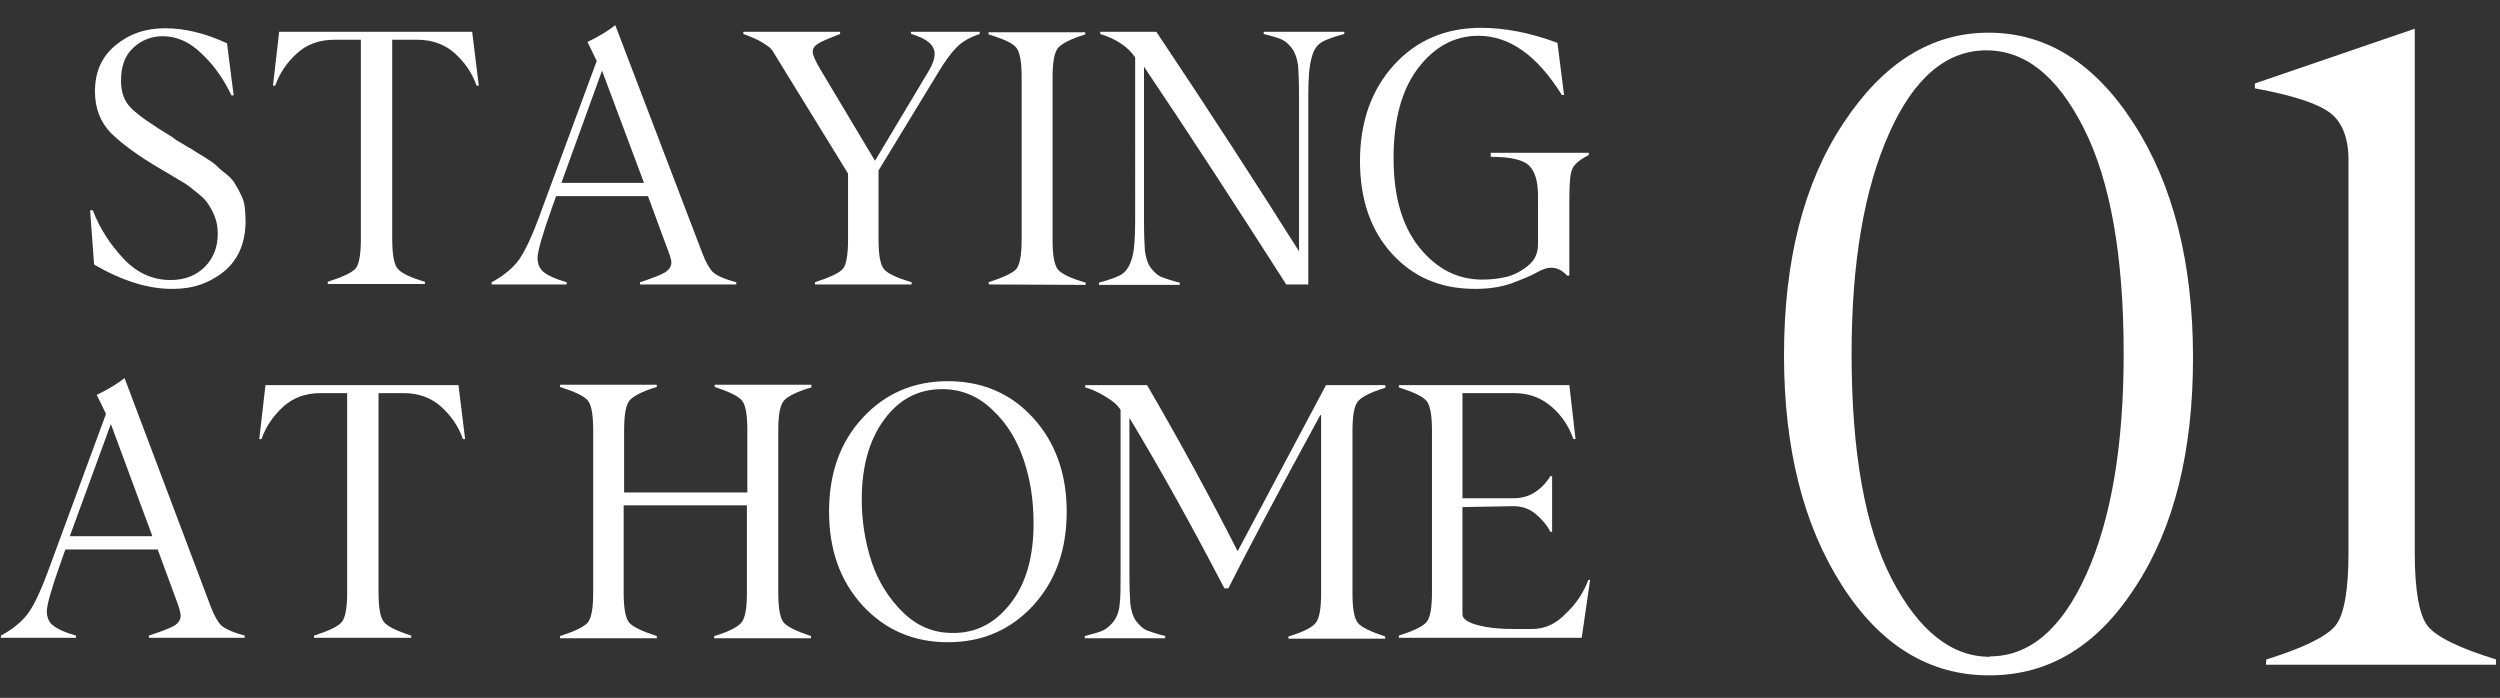 <?xml version="1.0" encoding="utf-8"?>
<!-- Generator: Adobe Illustrator 23.1.1, SVG Export Plug-In . SVG Version: 6.00 Build 0)  -->
<svg version="1.1" id="组_62_1_" xmlns="http://www.w3.org/2000/svg" xmlns:xlink="http://www.w3.org/1999/xlink" x="0px" y="0px"
	 viewBox="0 0 566 158" style="enable-background:new 0 0 566 158;" xml:space="preserve">
<rect x="0" y="0" width="566" height="158" fill="#333333" stroke="none"/>
<style type="text/css">
	.st0{fill:#FFFFFF;}
</style>
<g id="Staying_x0D_at_Home">
	<g>
		<path class="st0" d="M39.3,65.4L39.3,65.4c-5.6,0.1-11.6-1.8-18-5.5l-0.9-12.3H21c1.6,4.2,4,7.8,7,11s6.6,4.8,10.6,4.8
			c3.2,0,5.7-1,7.7-2.9c2-2,3-4.5,3-7.6c0-1.4-0.2-2.7-0.7-3.9c-0.5-1.3-1.1-2.3-1.6-3c-0.5-0.8-1.5-1.7-2.8-2.7
			c-1.3-1.1-2.3-1.8-2.9-2.1c-0.2-0.1-1.3-0.8-3.5-2.1c-0.7-0.4-1-0.6-1.2-0.7c-5.3-3.1-9.1-5.9-11.5-8.3c-2.4-2.5-3.6-5.6-3.6-9.4
			c0-4.4,1.5-7.8,4.6-10.4s6.8-3.9,11.3-3.9c4.4,0,9,1.1,14,3.4l1.5,11.8h-0.5c-1.7-3.6-3.9-6.8-6.7-9.4c-2.7-2.7-5.7-4-8.9-4
			c-2.5,0-4.8,0.9-6.6,2.6c-1.9,1.7-2.8,4.2-2.8,7.5c0,2.7,0.8,4.7,2.3,6.2s4.6,3.7,9.4,6.6c0.4,0.3,0.6,0.5,0.8,0.6
			c2,1.2,3.1,1.9,3.4,2c0.9,0.6,1.8,1.2,2.9,1.8c1.4,0.9,2.3,1.5,2.8,2c0.3,0.3,1,1,2.2,1.9c1,0.8,1.6,1.5,2,2.2s0.9,1.5,1.3,2.4
			c0.5,0.9,0.8,1.9,0.9,2.8s0.2,2,0.2,3.2c0,4.9-1.6,8.7-4.8,11.4C47.6,64,43.8,65.4,39.3,65.4z"/>
		<path class="st0" d="M106.9,7.2l1.5,12.2h-0.5c-1-2.9-2.7-5.3-4.9-7.3S97.9,9,94.5,9h-5.7v45.1c0,3.5,0.4,5.7,1.2,6.7s2.8,2,6.2,3
			v0.5h-22v-0.5c3.4-1.1,5.5-2.1,6.3-3s1.2-3.2,1.2-6.7V9h-6c-3.4,0-6.2,1-8.5,3.1s-3.9,4.5-4.9,7.3h-0.5l1.4-12.2
			C63.2,7.2,106.9,7.2,106.9,7.2z"/>
		<path class="st0" d="M159,57.3L159,57.3c0.8,2.1,1.6,3.5,2.4,4.3c0.9,0.8,2.6,1.6,5.3,2.3v0.5h-21.8v-0.5c2.7-0.9,4.6-1.6,5.6-2.2
			c1-0.6,1.5-1.4,1.5-2.3c0-0.6-0.4-1.8-1.1-3.6l-4.2-11.4h-20.8l-1.1,3.1c-2.1,5.9-3.1,9.5-3.1,10.9s0.5,2.5,1.4,3.2
			c1,0.8,2.7,1.6,5.2,2.3v0.5h-17v-0.5c2.8-1.5,4.8-3.2,6.2-5.1c1.4-2,3.1-5.6,5-10.9l12.6-34.1L133,9.5c2.7-1.3,4.8-2.6,6.3-3.8
			L159,57.3z M127.1,41.4h18.7L136.3,16L127.1,41.4z"/>
		<path class="st0" d="M206.2,7.2h15.6v0.5c-2.2,0.7-3.9,1.7-5.2,3s-2.6,3.1-4,5.4l-13.7,22.5v15.6c0,3.5,0.4,5.7,1.2,6.7
			s2.9,2,6.3,3v0.5h-21.9v-0.5c3.4-1.1,5.5-2.1,6.3-3s1.2-3.2,1.2-6.7V39.3l-16.3-26.5c-0.5-0.9-0.9-1.5-1.3-1.9
			c-0.4-0.4-1.1-0.8-2-1.4c-1-0.6-2.4-1.2-4.1-1.8V7.2h21.9v0.5c-2.6,1-4.3,1.7-5,2.2c-0.8,0.5-1.2,1.1-1.2,1.8s0.5,1.9,1.6,3.8
			l12.5,20.9L210.3,16c0.9-1.5,1.3-2.8,1.3-3.8c0-2-1.8-3.5-5.3-4.5L206.2,7.2L206.2,7.2z"/>
		<path class="st0" d="M223.9,64.4l-0.1-0.5c3.4-1.1,5.5-2.1,6.3-3c0.8-1,1.2-3.2,1.2-6.7V17.5c0-3.5-0.4-5.7-1.2-6.7s-2.9-2-6.3-3
			V7.3h21.9v0.5c-3.3,1-5.4,2.1-6.2,3.1s-1.2,3.2-1.2,6.7v36.7c0,3.5,0.4,5.7,1.2,6.7s2.9,2,6.3,3v0.5L223.9,64.4L223.9,64.4z"/>
		<path class="st0" d="M304.4,7.2l-0.1,0.5c-2.5,0.7-4.3,1.3-5.3,2s-1.7,1.8-2.1,3.6c-0.5,1.7-0.7,4.5-0.7,8.4v42.7h-5
			C280.4,47.5,269.7,31,259,15.1v34.8c0,3,0.1,5.3,0.2,6.8c0.2,1.6,0.6,2.9,1.3,3.9c0.8,1,1.5,1.7,2.4,2.1c0.8,0.3,2.2,0.8,4.2,1.3
			v0.5h-18.3V64c2.5-0.7,4.3-1.3,5.3-2s1.7-1.9,2.2-3.6c0.5-1.7,0.7-4.5,0.7-8.4V13c-1.6-2.4-4.3-4.2-7.9-5.3V7.2h12.7
			c11.7,17.5,22.4,34,32.3,49.7V21.7c0-3-0.1-5.3-0.2-6.8c-0.2-1.5-0.6-2.8-1.3-3.8c-0.7-1-1.5-1.7-2.3-2.1
			c-0.8-0.4-2.2-0.8-4.2-1.3V7.2H304.4z"/>
		<path class="st0" d="M334.2,65.4h-0.3c-7.8,0-14-2.7-18.8-8s-7.2-12.3-7.2-20.9c0-8.9,2.6-16.2,7.7-21.8s11.7-8.4,19.7-8.4
			c5.4,0,11.1,1.1,17.3,3.4l1.5,11.8h-0.5c-5.6-9-11.9-13.4-18.9-13.4c-5.4,0-10,2.5-13.7,7.4s-5.5,11.7-5.5,20.3
			c0,8.8,2,15.5,5.9,20.3s8.6,7.2,14.2,7.2c1.9,0,3.7-0.2,5.4-0.6c1.7-0.4,3.4-1.3,4.9-2.5s2.3-2.8,2.3-4.8V44.2
			c0-3.2-0.7-5.4-2-6.7s-4.2-2-8.7-2v-0.9h22.2v0.5c-2,1-3.3,2.1-3.7,3.1c-0.5,1-0.7,3.2-0.7,6.7v17.5h-0.5
			c-1.1-1.2-2.3-1.8-3.7-1.8c-0.8,0-2,0.4-3.4,1.2s-3.3,1.5-5.6,2.4C339.6,65,337.1,65.4,334.2,65.4z"/>
		<path class="st0" d="M47.7,137.3L47.7,137.3c0.8,2.1,1.6,3.5,2.4,4.3c0.9,0.8,2.7,1.6,5.3,2.3v0.5H33.7v-0.5
			c2.7-0.9,4.6-1.6,5.7-2.2c1-0.6,1.5-1.4,1.5-2.3c0-0.6-0.3-1.8-1-3.6l-4.2-11.4H14.8l-1.1,3.1c-2.1,5.9-3.1,9.5-3.1,10.9
			s0.5,2.5,1.4,3.2c1,0.8,2.7,1.6,5.2,2.3v0.5h-17v-0.5c2.8-1.5,4.8-3.2,6.2-5.1c1.4-1.9,3.1-5.6,5-10.9L24,93.7l-2.1-4.3
			c2.7-1.3,4.8-2.6,6.3-3.8L47.7,137.3z M15.8,121.4h18.7L25.1,96L15.8,121.4z"/>
		<path class="st0" d="M103.8,87.2l1.5,12.2h-0.5c-1-2.9-2.7-5.3-4.9-7.3S94.8,89,91.4,89h-5.7v45.1c0,3.5,0.4,5.7,1.2,6.7
			c0.8,1,2.8,2,6.2,3.1v0.5h-22v-0.5c3.4-1.1,5.5-2.1,6.3-3.1s1.2-3.2,1.2-6.7V89h-6c-3.4,0-6.2,1-8.5,3.1c-2.3,2.1-3.9,4.5-4.9,7.3
			h-0.5l1.4-12.2L103.8,87.2L103.8,87.2z"/>
		<path class="st0" d="M183.7,87.7L183.7,87.7c-3.4,1-5.5,2.1-6.3,3.1s-1.2,3.2-1.2,6.7v36.7c0,3.5,0.4,5.7,1.2,6.7s2.9,2,6.2,3.1
			v0.5h-21.9V144c3.4-1,5.4-2.1,6.2-3.1s1.2-3.2,1.2-6.7v-19.8h-27.9v19.8c0,3.5,0.4,5.7,1.2,6.7s2.9,2,6.3,3.1v0.5h-21.9V144
			c3.4-1.1,5.5-2.1,6.3-3.1s1.2-3.2,1.2-6.7V97.4c0-3.5-0.4-5.7-1.2-6.7s-2.9-2-6.3-3.1v-0.5h21.9v0.5c-3.3,1-5.4,2.1-6.2,3.1
			s-1.2,3.2-1.2,6.7v14.1h27.9V97.4c0-3.5-0.4-5.7-1.2-6.7s-2.9-2-6.2-3.1v-0.5h21.9L183.7,87.7L183.7,87.7z"/>
		<path class="st0" d="M214.6,145.4L214.6,145.4c-7.8,0-14.2-2.8-19.3-8.3c-5.1-5.6-7.6-12.6-7.6-21.3c0-8.6,2.5-15.7,7.6-21.2
			s11.5-8.3,19.3-8.3s14.3,2.8,19.3,8.3s7.6,12.6,7.6,21.2c0,8.7-2.5,15.7-7.6,21.3C228.8,142.6,222.4,145.4,214.6,145.4z
			 M215.6,143.3L215.6,143.3c5.3,0.1,9.7-2.2,13.2-6.7s5.2-10.5,5.2-18.1c0-5.1-0.7-9.8-2.2-14.3s-3.8-8.3-7.1-11.4
			c-3.2-3.1-7-4.7-11.4-4.7c-5.4,0-9.8,2.3-13.2,7s-5,10.7-5,18c0,5,0.8,9.8,2.3,14.3c1.5,4.4,3.9,8.2,7.1,11.3
			C207.7,141.8,211.4,143.3,215.6,143.3z"/>
		<path class="st0" d="M313.7,87.7l-0.1,0.1c-3.3,1-5.4,2.1-6.2,3.1c-0.8,1-1.2,3.2-1.2,6.7v36.7c0,3.5,0.4,5.7,1.2,6.7
			c0.8,1,2.9,2,6.2,3.1v0.5h-21.9v-0.5c3.4-1,5.4-2.1,6.2-3.1s1.2-3.2,1.2-6.7V94h-0.2c-10.2,18.7-17.1,31.8-20.8,39.2h-0.9
			c-7.6-14.6-14.8-27.5-21.5-38.6v35.3c0,3,0.1,5.3,0.2,6.8c0.2,1.6,0.6,2.9,1.3,3.9c0.8,1,1.5,1.7,2.4,2.1c0.8,0.3,2.2,0.8,4.2,1.3
			v0.5h-18.2V144c1.9-0.5,3.4-0.9,4.2-1.3c0.8-0.4,1.6-1.1,2.4-2.1c0.7-1,1.2-2.3,1.3-3.9c0.2-1.6,0.2-3.8,0.2-6.8V92.8
			c-0.6-1-1.7-2-3.4-3c-1.6-1-3.2-1.7-4.6-2.1v-0.5h14c7.7,13.2,14.5,25.8,20.5,37.6l20-37.6h13.4L313.7,87.7L313.7,87.7z"/>
		<path class="st0" d="M359.6,131.3h0.4l-1.9,13.1h-41.4v-0.5c3.4-1.1,5.5-2.1,6.3-3.1s1.2-3.2,1.2-6.7V97.5c0-3.5-0.4-5.7-1.2-6.7
			c-0.8-1-2.9-2-6.3-3.1v-0.5h38.6l1.4,12.2h-0.5c-1-2.9-2.6-5.3-4.9-7.3s-5.1-3.1-8.5-3.1h-11.7v23.8h11.5c2,0,3.7-0.5,5.1-1.5
			c1.5-1,2.5-2.2,3.3-3.5h0.4v12.6H351c-0.8-1.6-2-2.9-3.4-4.1c-1.5-1.2-3.1-1.7-5-1.7l-11.5,0.2v24.3c0,0.9,1,1.7,3,2.3
			s4.8,1,8.4,1h4.4c2.8,0,5.3-1.1,7.5-3.4C356.8,136.8,358.5,134.2,359.6,131.3z"/>
	</g>
</g>
<g id="_x30_1">
	<g>
		<path class="st0" d="M450.4,152.9h-0.1c-13.5,0-24.6-6.8-33.3-20.4c-8.7-13.6-13.1-30.9-13.1-52.1c0-21.5,4.5-39.1,13.5-52.6
			c9-13.6,19.9-20.4,32.8-20.4c13.1,0,24.1,6.9,32.9,20.6c8.9,13.8,13.4,31.5,13.4,53c0,21.2-4.3,38.5-13,51.8
			C474.9,146.2,463.9,152.9,450.4,152.9z M450.5,148.7v-0.1c9,0,16.3-6.2,21.9-18.7s8.4-29.1,8.4-49.8c0-22.1-3-39.1-9-51
			s-13.3-17.7-22.1-17.7c-9,0-16.4,6.2-22,18.8c-5.6,12.5-8.5,29.1-8.5,49.9c0,22.2,3,39.2,9.1,51
			C434.4,142.8,441.8,148.7,450.5,148.7z"/>
		<path class="st0" d="M513,150.5l0.1-1.2c8.3-2.6,13.5-5.1,15.6-7.6c2-2.4,3-8,3-16.7V36.2c0-4.9-1.4-8.5-4.1-10.6
			c-2.7-2.1-8.4-4-17.1-5.6v-1.1l36.2-12.4V125c0,8.7,1,14.2,2.9,16.7c2,2.5,7.1,5,15.5,7.6v1.2H513L513,150.5z"/>
	</g>
</g>
</svg>
